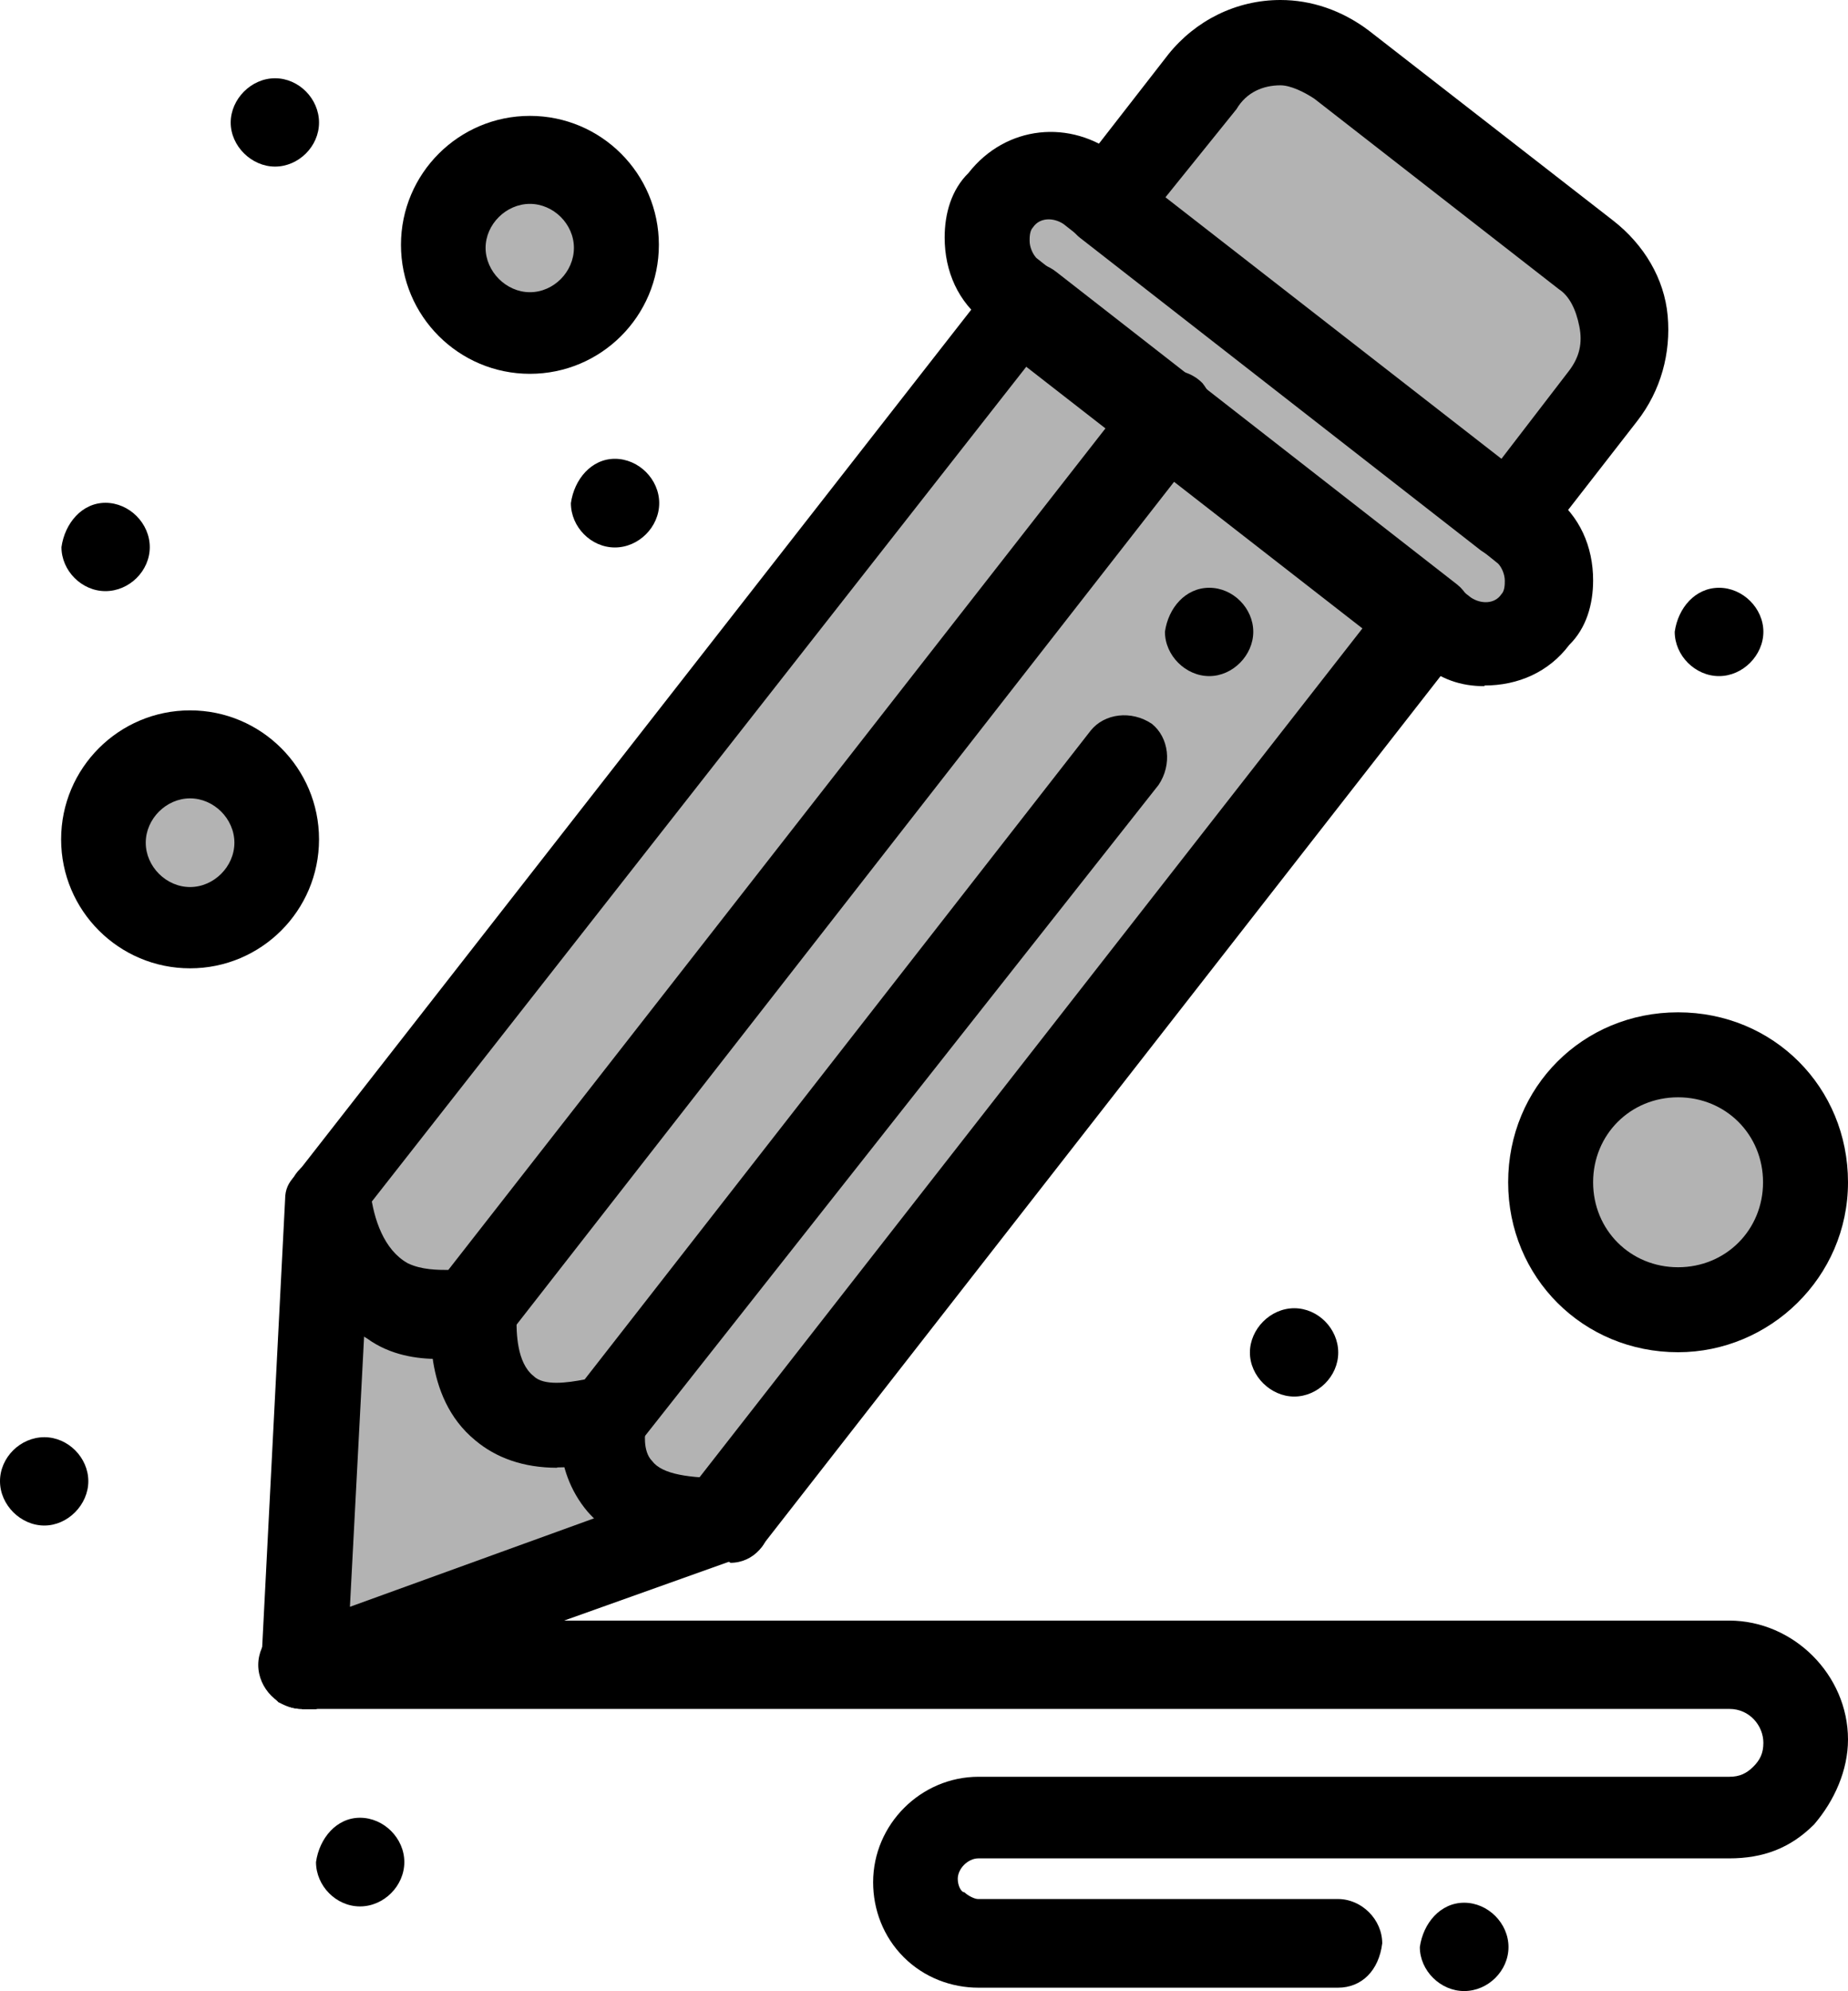 <svg xmlns="http://www.w3.org/2000/svg" viewBox="0 0 55.03 59.28"><path opacity="0.3" d="M49.97,31.36c2.12,0,3.84,1.72,3.84,3.84s-1.72,3.84-3.84,3.84-3.84-1.72-3.84-3.84,1.72-3.84,3.84-3.84Z"></path><path opacity="0.3" d="M5.66,22.56c1.42,0,2.53,1.11,2.53,2.53s-1.11,2.53-2.53,2.53-2.53-1.11-2.53-2.53,1.21-2.53,2.53-2.53Z"></path><path opacity="0.3" d="M15.78,4.86c1.42,0,2.53,1.11,2.53,2.53s-1.11,2.53-2.53,2.53-2.53-1.11-2.53-2.53,1.21-2.53,2.53-2.53Z"></path><path opacity="0.3" d="M21.75,45.12l-12.75,4.55.71-13.86c.81,4.55,4.25,3.24,4.25,3.24,0,0-.51,4.35,3.95,3.14.1,0-.61,3.14,3.84,2.93Z"></path><path opacity="0.3" d="M44.91,15.38l.51.4c.5.4.71.91.71,1.52,0,.4-.1.81-.41,1.21-.61.81-1.82,1.01-2.63.3l-.51-.41-7.69-5.97-4.25-3.34h0l-.51-.4c-.51-.41-.71-.91-.71-1.52,0-.4.1-.81.4-1.21.61-.81,1.82-1.01,2.63-.3l.51.41,11.94,9.31Z"></path><path opacity="0.3" d="M34.9,12.44l-20.84,26.61s-.51,4.35,3.94,3.14c0,0-.71,3.14,3.74,2.93l20.84-26.71-7.69-5.97Z"></path><path opacity="0.3" d="M30.35,9.1l4.25,3.34-20.84,26.61s-3.54,1.21-4.25-3.24L30.35,9.1Z"></path><path opacity="0.3" d="M47.24,7.59c1.32,1.01,1.52,2.93.51,4.25l-2.83,3.64-11.94-9.31,2.83-3.64c1.01-1.32,2.93-1.52,4.25-.51l7.18,5.56Z"></path><path d="M51.19,17.5c.71,0,1.32.61,1.32,1.31s-.61,1.32-1.32,1.32-1.32-.61-1.32-1.32c.1-.71.61-1.31,1.32-1.31Z"></path><path d="M43.6,56.65c.71,0,1.32.61,1.32,1.32s-.61,1.31-1.32,1.31-1.32-.61-1.32-1.31c.1-.71.61-1.32,1.32-1.32Z"></path><path d="M38.54,38.95c.71,0,1.31.61,1.31,1.32s-.61,1.31-1.31,1.31-1.32-.61-1.32-1.31.61-1.32,1.32-1.32Z"></path><path d="M18.31,13.66c.71,0,1.32.61,1.32,1.32s-.61,1.32-1.32,1.32-1.31-.61-1.31-1.32c.1-.71.61-1.32,1.31-1.32Z"></path><path d="M10.72,54.12c.71,0,1.32.61,1.32,1.32s-.61,1.32-1.32,1.32-1.31-.61-1.31-1.32c.1-.71.61-1.32,1.31-1.32Z"></path><path d="M8.19,2.33c.71,0,1.31.61,1.31,1.32s-.61,1.31-1.31,1.31-1.32-.61-1.32-1.31.61-1.32,1.32-1.32Z"></path><path d="M3.14,14.97c.71,0,1.32.61,1.32,1.32s-.61,1.31-1.32,1.31-1.31-.61-1.31-1.31c.1-.71.61-1.32,1.31-1.32Z"></path><path d="M1.32,42.79c.71,0,1.31.61,1.31,1.31s-.61,1.32-1.31,1.32-1.32-.61-1.32-1.32.61-1.31,1.32-1.31Z"></path><path d="M21.24,46.43c-1.72,0-2.93-.51-3.74-1.42-1.11-1.31-.81-2.93-.71-3.03l2.43.61h0s-.1.61.2.91c.3.4,1.11.51,2.23.51.71,0,1.31.5,1.31,1.21s-.51,1.31-1.21,1.31c-.1-.1-.3-.1-.51-.1Z"></path><path d="M16.59,43.7c-1.01,0-1.82-.3-2.43-.81-1.62-1.32-1.31-3.64-1.31-3.95.1-.71.71-1.21,1.42-1.11.71.1,1.21.71,1.11,1.42,0,.4,0,1.32.51,1.72.3.3,1.01.2,1.52.1l15.07-19.32c.41-.51,1.21-.61,1.82-.2.51.41.61,1.21.2,1.82l-15.48,19.62c-.2.2-.4.4-.71.4-.61.2-1.21.3-1.72.3Z"></path><path d="M13.05,40.46c-.61,0-1.42-.1-2.12-.61-1.21-.71-2.02-2.02-2.33-3.95-.1-.71.3-1.32,1.01-1.42.71-.1,1.31.3,1.42,1.01.1.81.4,1.72,1.11,2.12.41.2.91.2,1.21.2l20.54-26.3.1-.1c.51-.51,1.32-.51,1.82,0,.4.51.51,1.21.1,1.72l-20.84,26.71c-.1.2-.3.3-.61.4-.1,0-.61.2-1.42.2Z"></path><path d="M9,50.88c-.3,0-.51-.1-.71-.2-.3-.3-.51-.71-.51-1.11l.71-13.86c0-.3.1-.5.3-.71L29.64,8.3l.1-.1c.4-.51,1.21-.51,1.72-.1l11.94,9.31c.51.41.61,1.21.2,1.82l-20.84,26.71c-.1.2-.3.3-.61.4l-12.75,4.55h-.41ZM11.03,36.21l-.61,11.63,10.32-3.74,19.83-25.39-10.01-7.79-19.83,25.29Z"></path><path d="M44.21,20.43c-.71,0-1.31-.2-1.92-.71l-.51-.41-12.44-9.71c-.81-.61-1.21-1.52-1.21-2.53,0-.71.2-1.42.71-1.92,1.11-1.42,3.04-1.62,4.45-.51l.51.41c.51.4.61,1.21.2,1.82-.4.51-1.21.61-1.82.2l-.51-.4c-.3-.2-.71-.2-.91.1-.1.1-.1.3-.1.4,0,.2.1.4.2.51l4.75,3.74,8.19,6.37c.3.2.71.2.91-.1.1-.1.1-.3.1-.4,0-.2-.1-.41-.2-.51l-.51-.41c-.51-.4-.61-1.21-.2-1.82.4-.51,1.21-.61,1.82-.2l.51.4c.81.61,1.21,1.52,1.21,2.53,0,.71-.2,1.42-.71,1.92-.61.81-1.52,1.21-2.53,1.21Z"></path><path d="M44.91,16.69c-.3,0-.51-.1-.81-.3l-11.94-9.31c-.51-.4-.61-1.21-.2-1.82l2.83-3.64c.81-1.01,2.02-1.62,3.34-1.62.91,0,1.82.3,2.63.91l7.28,5.66c.91.71,1.52,1.72,1.62,2.83.1,1.11-.2,2.23-.91,3.14l-2.83,3.64c-.2.3-.51.41-.81.51h-.2ZM34.7,5.87l10.01,7.79,2.02-2.63c.3-.4.4-.81.3-1.31-.1-.51-.3-.91-.61-1.11l-7.28-5.67c-.3-.2-.71-.4-1.01-.4-.51,0-1.01.2-1.31.71l-2.12,2.63Z"></path><path d="M39.86,59.18h-10.72c-.81,0-1.62-.3-2.23-.91-.61-.61-.91-1.42-.91-2.23,0-1.72,1.42-3.14,3.14-3.14h22.36c.3,0,.51-.1.71-.3.2-.2.3-.4.3-.71,0-.51-.41-1.01-1.01-1.01H9c-.71,0-1.31-.61-1.31-1.31s.61-1.32,1.31-1.32h42.49c1.92,0,3.54,1.62,3.54,3.54,0,.91-.4,1.82-1.01,2.53-.71.71-1.52,1.01-2.53,1.01h-22.36c-.3,0-.61.3-.61.61,0,.2.1.4.2.4.1.1.3.2.4.2h10.72c.71,0,1.32.61,1.32,1.32-.1.81-.61,1.32-1.32,1.32Z"></path><path d="M5.66,28.83c-2.12,0-3.84-1.72-3.84-3.84s1.72-3.84,3.84-3.84,3.84,1.72,3.84,3.84-1.72,3.84-3.84,3.84ZM5.66,23.77c-.71,0-1.32.61-1.32,1.32s.61,1.32,1.32,1.32,1.32-.61,1.32-1.32-.61-1.32-1.32-1.32Z"></path><path d="M49.97,40.26c-2.83,0-5.06-2.23-5.06-5.06s2.22-5.06,5.06-5.06,5.06,2.23,5.06,5.06-2.33,5.06-5.06,5.06ZM49.97,32.67c-1.42,0-2.53,1.11-2.53,2.53s1.11,2.53,2.53,2.53,2.53-1.11,2.53-2.53-1.11-2.53-2.53-2.53Z"></path><path d="M15.78,11.13c-2.12,0-3.84-1.72-3.84-3.84s1.72-3.84,3.84-3.84,3.84,1.72,3.84,3.84-1.72,3.84-3.84,3.84ZM15.78,6.07c-.71,0-1.32.61-1.32,1.31s.61,1.32,1.32,1.32,1.31-.61,1.31-1.32-.61-1.31-1.31-1.31Z"></path><path d="M36.01,17.5c.71,0,1.31.61,1.31,1.31s-.61,1.32-1.31,1.32-1.32-.61-1.32-1.32c.1-.71.61-1.31,1.32-1.31Z"></path></svg>